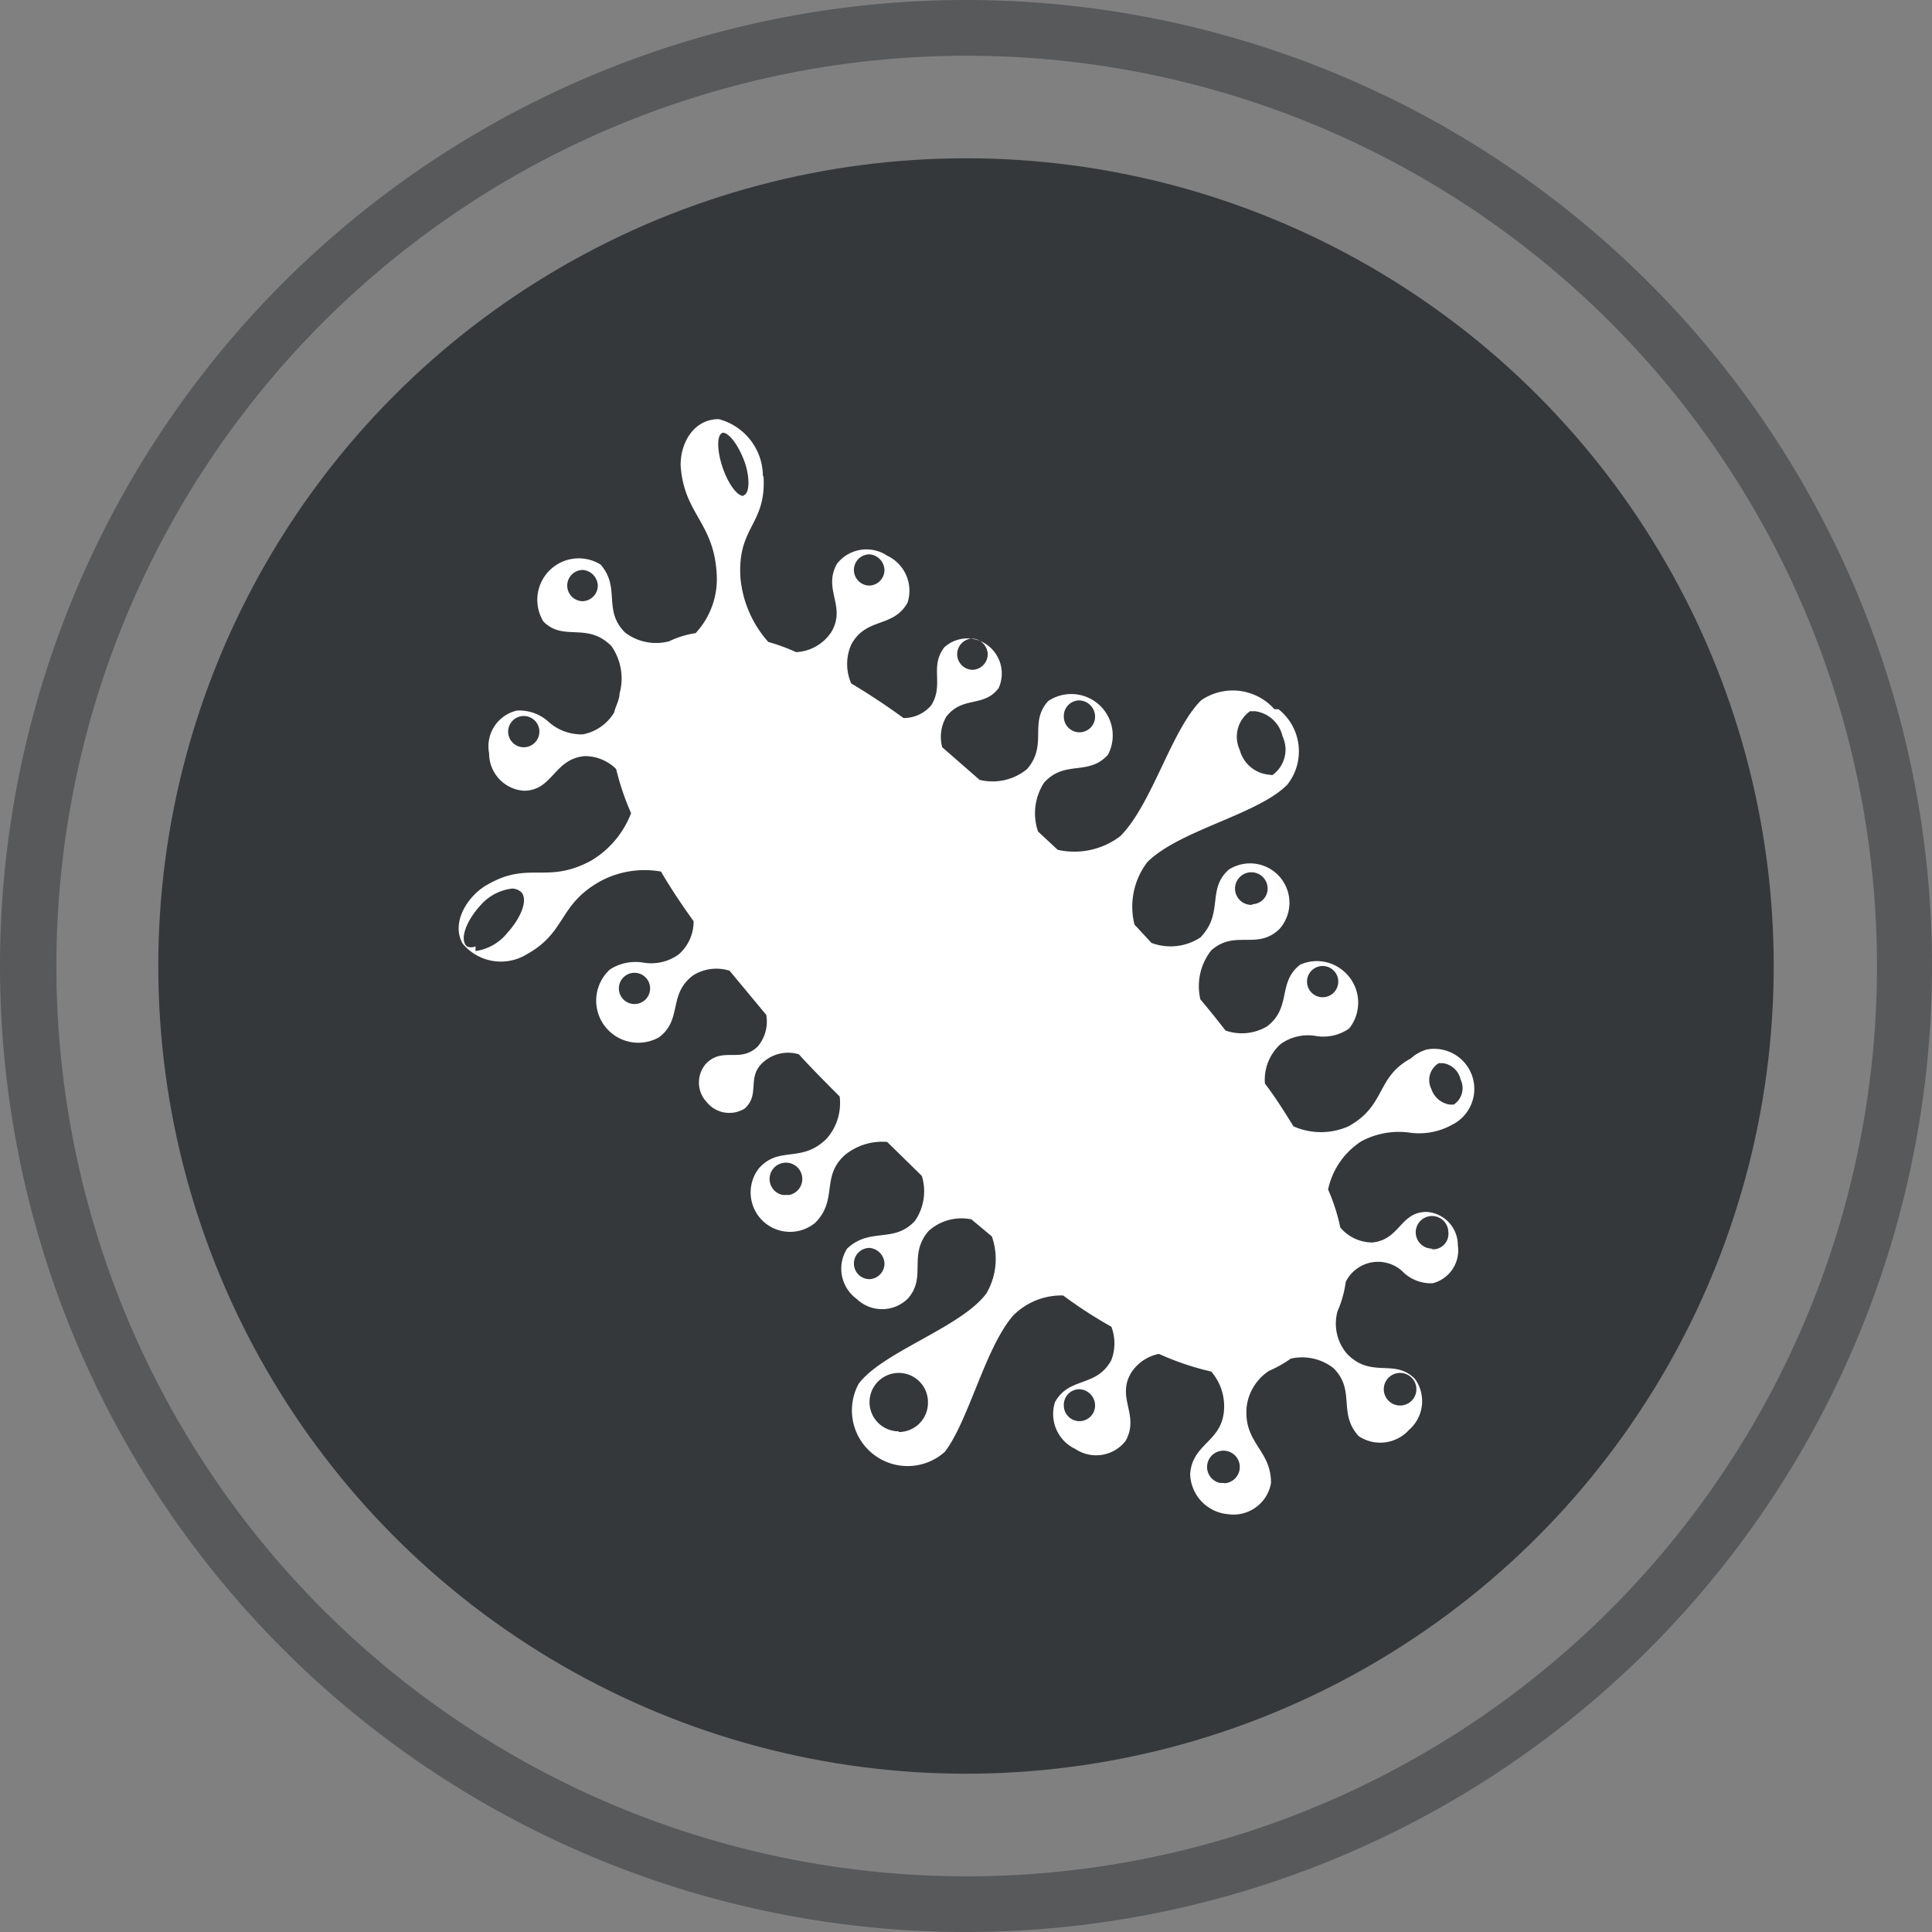 <svg xmlns="http://www.w3.org/2000/svg" viewBox="0 0 28.44 28.44"><rect x="0" y="0" width="28.44" height="28.44" fill="#808080" stroke="none"/><g id="Layer_2" data-name="Layer 2"><g id="Layer_1-2" data-name="Layer 1"><circle cx="14.22" cy="14.22" r="11.89" style="fill:#35383a"/><path d="M14.22,0A14.22,14.22,0,1,1,4.16,4.17,14.22,14.22,0,0,1,14.22,0ZM23.7,4.74a13.4,13.4,0,1,0,3.93,9.48A13.4,13.4,0,0,0,23.7,4.74Z" style="fill:#58595b;fill-rule:evenodd"/><path d="M10.94,7.3c-.09,0-.22-.18-.3-.41s-.1-.49,0-.52h0c.09,0,.22.17.31.4s.09.49,0,.52Zm7.71,4.1a.49.49,0,0,1-.4-.36.46.46,0,0,1,.15-.57h.08a.48.48,0,0,1,.4.37.46.46,0,0,1-.15.57ZM11.23,7a.87.87,0,0,0-.65-.83c-.38,0-.57.37-.56.69.05.71.49.83.53,1.59a1.17,1.17,0,0,1-.31.87,1.36,1.36,0,0,0-.39.12.75.75,0,0,1-.65-.13c-.33-.33-.06-.66-.36-1a.61.61,0,0,0-.84.2.61.61,0,0,0,0,.64c.3.3.64,0,1,.36a.83.83,0,0,1,.12.7c0,.09-.06.19-.08.28a.69.69,0,0,1-.46.32.72.72,0,0,1-.5-.18.64.64,0,0,0-.47-.17.54.54,0,0,0-.41.63.55.55,0,0,0,.51.55c.43,0,.44-.47.9-.51a.66.66,0,0,1,.46.19,3.83,3.83,0,0,0,.22.65,1.39,1.39,0,0,1-.59.7c-.65.35-.91,0-1.52.35-.28.15-.55.55-.37.87a.73.73,0,0,0,.94.16c.6-.33.46-.74,1.11-1.09a1.38,1.38,0,0,1,.87-.13c.14.24.3.48.48.73a.64.64,0,0,1-.22.49.69.69,0,0,1-.52.12.7.7,0,0,0-.49.1.62.62,0,0,0,.72,1c.35-.26.13-.63.5-.91a.64.64,0,0,1,.54-.07l.54.65a.57.57,0,0,1-.13.47c-.26.24-.5,0-.75.24a.42.42,0,0,0,0,.57.43.43,0,0,0,.56.1c.25-.22,0-.49.32-.72a.55.55,0,0,1,.48-.08c.19.21.39.41.6.62a.79.79,0,0,1-.19.62c-.37.37-.7.1-1,.44A.58.58,0,0,0,12,18c.34-.34.08-.68.44-1a.87.87,0,0,1,.62-.19l.51.5a.77.77,0,0,1-.1.66c-.31.34-.66.09-1,.41a.55.55,0,0,0,.14.74.54.54,0,0,0,.75,0c.29-.32,0-.64.31-1a.72.72,0,0,1,.63-.17l.3.25a1,1,0,0,1-.08.84c-.37.5-1.53.86-1.88,1.33a.82.82,0,0,0,1.27,1c.35-.46.59-1.52,1-2a1,1,0,0,1,.74-.3,6.62,6.62,0,0,0,.71.46.69.69,0,0,1,0,.49c-.22.41-.62.24-.83.62a.57.57,0,0,0,.3.69.55.55,0,0,0,.74-.12c.21-.38-.14-.63.08-1a.63.63,0,0,1,.41-.28,4.1,4.1,0,0,0,.77.26.78.78,0,0,1,.19.51c0,.53-.47.53-.5,1a.61.61,0,0,0,.56.59.56.56,0,0,0,.63-.46c0-.49-.4-.58-.36-1.11a.74.74,0,0,1,.33-.54A1.73,1.73,0,0,0,19,20a.75.75,0,0,1,.63.14c.33.33.06.66.37,1a.57.57,0,0,0,.74-.09.56.56,0,0,0,.09-.75c-.3-.31-.64,0-1-.37a.68.68,0,0,1-.14-.63,1.62,1.62,0,0,0,.12-.43.53.53,0,0,1,.86-.13.59.59,0,0,0,.42.15.5.5,0,0,0,.37-.56.49.49,0,0,0-.46-.49c-.39,0-.39.41-.8.45a.62.62,0,0,1-.47-.22,2.81,2.81,0,0,0-.18-.56,1.12,1.12,0,0,1,.49-.71,1.17,1.17,0,0,1,.69-.13,1,1,0,0,0,.64-.11A.59.59,0,0,0,21,15.45a.58.58,0,0,0-.23.13c-.52.28-.36.69-.92,1a1,1,0,0,1-.81,0c-.13-.21-.26-.42-.42-.63a.71.71,0,0,1,.23-.58.69.69,0,0,1,.52-.12.66.66,0,0,0,.49-.11.61.61,0,0,0-.1-.86.6.6,0,0,0-.62-.08c-.34.26-.12.63-.49.91a.73.73,0,0,1-.61.06c-.14-.18-.29-.37-.45-.55l.08.09a.85.85,0,0,1,.16-.72c.35-.31.67,0,1-.31a.58.58,0,0,0-.74-.88c-.33.29-.07.64-.42,1a.8.8,0,0,1-.72.08l-.25-.27a1.08,1.08,0,0,1,.19-.92c.47-.47,1.63-.7,2.06-1.14a.79.79,0,0,0-.13-1.11l-.06,0a.82.82,0,0,0-1.08-.13c-.44.44-.72,1.53-1.19,2a1.12,1.12,0,0,1-.92.2l-.29-.27a.83.83,0,0,1,.09-.72c.31-.34.65-.09.94-.41a.61.61,0,0,0-.88-.79c-.29.32,0,.64-.31,1a.8.8,0,0,1-.7.16L13.87,11a.59.59,0,0,1,.06-.45c.24-.31.55-.13.77-.42a.52.52,0,0,0-.24-.68.5.5,0,0,0-.56.08c-.22.29,0,.54-.19.85a.53.53,0,0,1-.41.19c-.26-.19-.52-.36-.77-.51a.71.71,0,0,1,0-.57c.22-.41.62-.24.83-.62a.57.57,0,0,0-.3-.69.55.55,0,0,0-.74.12c-.21.38.14.62-.08,1a.66.66,0,0,1-.52.3,2.86,2.86,0,0,0-.41-.15,1.64,1.64,0,0,1-.41-.94c-.05-.76.38-.78.34-1.49Zm10.11,9.26a.34.34,0,0,1-.27-.23.29.29,0,0,1,.11-.38h.06a.31.31,0,0,1,.26.24.29.29,0,0,1-.1.37ZM12.8,8.62a.23.23,0,0,1,0-.46.24.24,0,0,1,.22.23.23.23,0,0,1-.23.23Zm-4.22.23a.23.23,0,0,1,0-.46.24.24,0,0,1,.22.23.23.23,0,0,1-.23.23ZM7.71,11a.23.23,0,1,1,.23-.23.23.23,0,0,1-.23.23Zm1.63,3.78a.23.23,0,0,1-.23-.23h0a.23.23,0,1,1,.46,0h0a.23.23,0,0,1-.23.23Zm2.18,2.81a.24.24,0,0,1,0-.47.24.24,0,0,1,.1.47Zm1.28,1.24a.23.23,0,1,1,0-.46.24.24,0,0,1,.22.23.23.23,0,0,1-.23.23Zm.43,2.24a.43.43,0,1,1,.43-.43A.43.43,0,0,1,13.23,21.08ZM14.32,9.86a.23.23,0,0,1,0-.46.24.24,0,0,1,.22.23.23.23,0,0,1-.23.23Zm1.57.92a.23.23,0,0,1-.23-.23h0a.23.23,0,0,1,.22-.24h0a.24.24,0,0,1,.24.24.23.23,0,0,1-.23.23Zm2.54,2.54a.24.24,0,1,1,.23-.25h0a.23.23,0,0,1-.22.24Zm-2.54,7.6a.23.23,0,0,1-.23-.23h0a.23.23,0,0,1,.22-.24h0a.24.24,0,0,1,.24.24.23.23,0,0,1-.23.23Zm2.07.91a.24.24,0,0,1,0-.47.24.24,0,0,1,.1.47A.17.17,0,0,1,18,21.83Zm2.65-1.14a.24.24,0,1,1,.24-.24h0A.24.24,0,0,1,20.61,20.69ZM7,13.93a.15.15,0,0,1-.13,0c-.11-.11,0-.38.2-.6a.73.73,0,0,1,.47-.25.21.21,0,0,1,.13.05c.11.11,0,.38-.2.6A.73.73,0,0,1,7,14Zm12.47.75a.23.23,0,1,1,.23-.23.23.23,0,0,1-.23.23Zm1.62,3.7a.24.24,0,1,1,.23-.25h0a.23.23,0,0,1-.2.26h-.06Z" style="fill:#fff;fill-rule:evenodd"/><path d="M19,19.2c-1.07,0-3.25-1.4-5.38-3.53C11,13.12,9.53,10.49,10.22,9.8a.63.63,0,0,1,.49-.17c1.07,0,3.25,1.4,5.38,3.53,2.55,2.55,4.05,5.18,3.36,5.87A.69.69,0,0,1,19,19.2Z" style="fill:#fff;fill-rule:evenodd"/></g></g></svg>